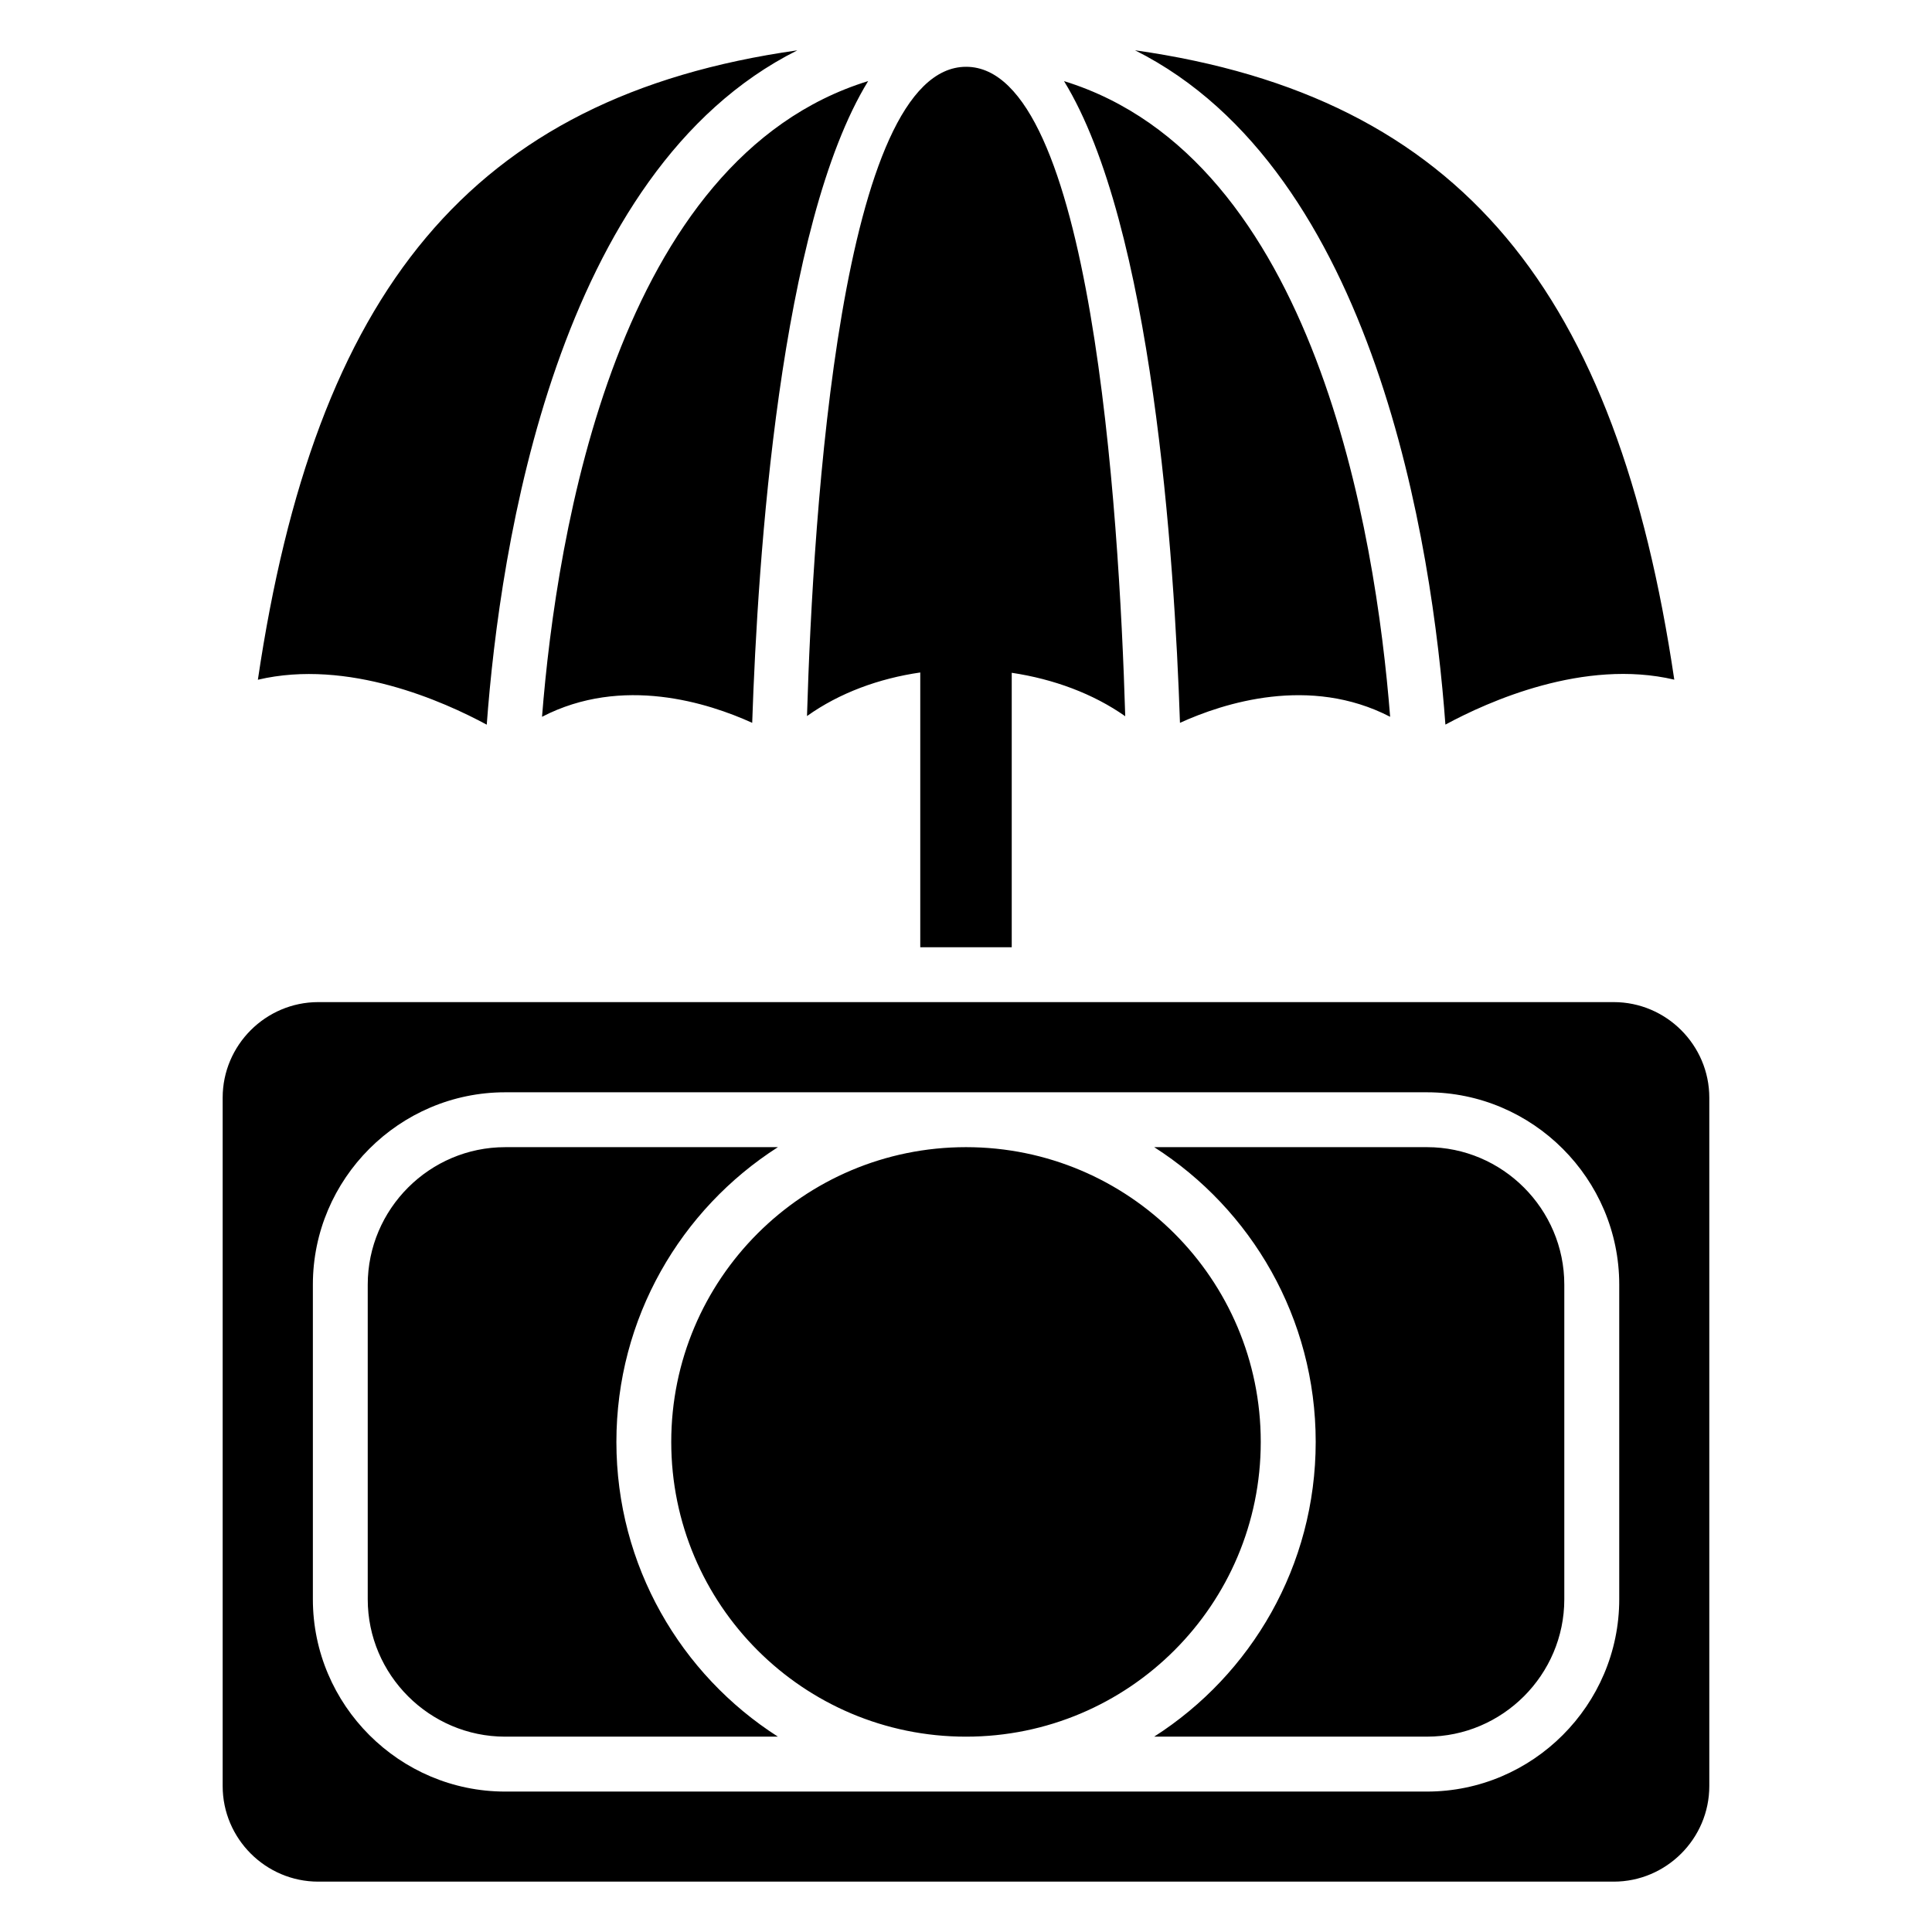 <?xml version="1.0" encoding="UTF-8"?>
<!-- Uploaded to: SVG Repo, www.svgrepo.com, Generator: SVG Repo Mixer Tools -->
<svg fill="#000000" width="800px" height="800px" version="1.1" viewBox="144 144 512 512" xmlns="http://www.w3.org/2000/svg">
 <path d="m228.34 409.57h343.31c13.934 0 25.332 11.395 25.332 25.332v182.42c0 13.934-11.395 25.332-25.332 25.332h-343.31c-13.934 0-25.332-11.395-25.332-25.332v-182.42c0-13.934 11.395-25.332 25.332-25.332zm171.66 38.438c43.137 0 78.113 34.977 78.113 78.113s-34.977 78.113-78.113 78.113c-43.137 0-78.113-34.977-78.113-78.113s34.977-78.113 78.113-78.113zm12.121-125.72v72.746h-24.242v-72.82c-10.93 1.586-21.387 5.394-30.016 11.547 1.633-54.836 8.992-172.06 42.168-172.06 33.176 0 40.535 117.29 42.168 172.11-8.496-5.984-19-9.855-30.078-11.516zm44.586 13.27c11.562-5.262 34.402-12.621 55.695-1.602-3.856-48.91-19.891-147.94-86.426-168.46 23.398 38.148 29.262 126.18 30.727 170.07zm70.344 0.469c11.32-6.121 36.742-17.547 60.652-11.91-15.191-102.48-56.09-154.48-142.91-166.79 63.844 32.012 78.777 131.46 82.254 178.68zm-171.8-178.68c-86.816 12.305-127.72 64.297-142.91 166.79 23.895-5.637 49.332 5.789 60.652 11.91 3.492-47.219 18.426-146.69 82.254-178.68zm-67.605 176.61c21.297-11.035 44.133-3.656 55.695 1.602 1.465-43.891 7.332-131.92 30.727-170.07-66.535 20.512-82.57 119.54-86.426 168.46zm-9.766 114.05h72.277c-25.738 16.461-42.805 45.297-42.805 78.113 0 32.812 17.062 61.652 42.805 78.113h-72.277c-20.043 0-36.426-16.383-36.426-36.41v-83.387c0-20.043 16.383-36.426 36.426-36.426zm171.99 0h72.277c20.027 0 36.41 16.383 36.41 36.426v83.387c0 20.027-16.383 36.41-36.41 36.41h-72.277c25.738-16.461 42.805-45.281 42.805-78.113 0-32.812-17.062-61.652-42.805-78.113zm-171.99-14.539h244.27c28.039 0 50.965 22.93 50.965 50.965v83.387c0 28.023-22.93 50.965-50.965 50.965h-244.27c-28.039 0-50.965-22.93-50.965-50.965v-83.387c0-28.039 22.93-50.965 50.965-50.965z" fill-rule="evenodd"/>
</svg>